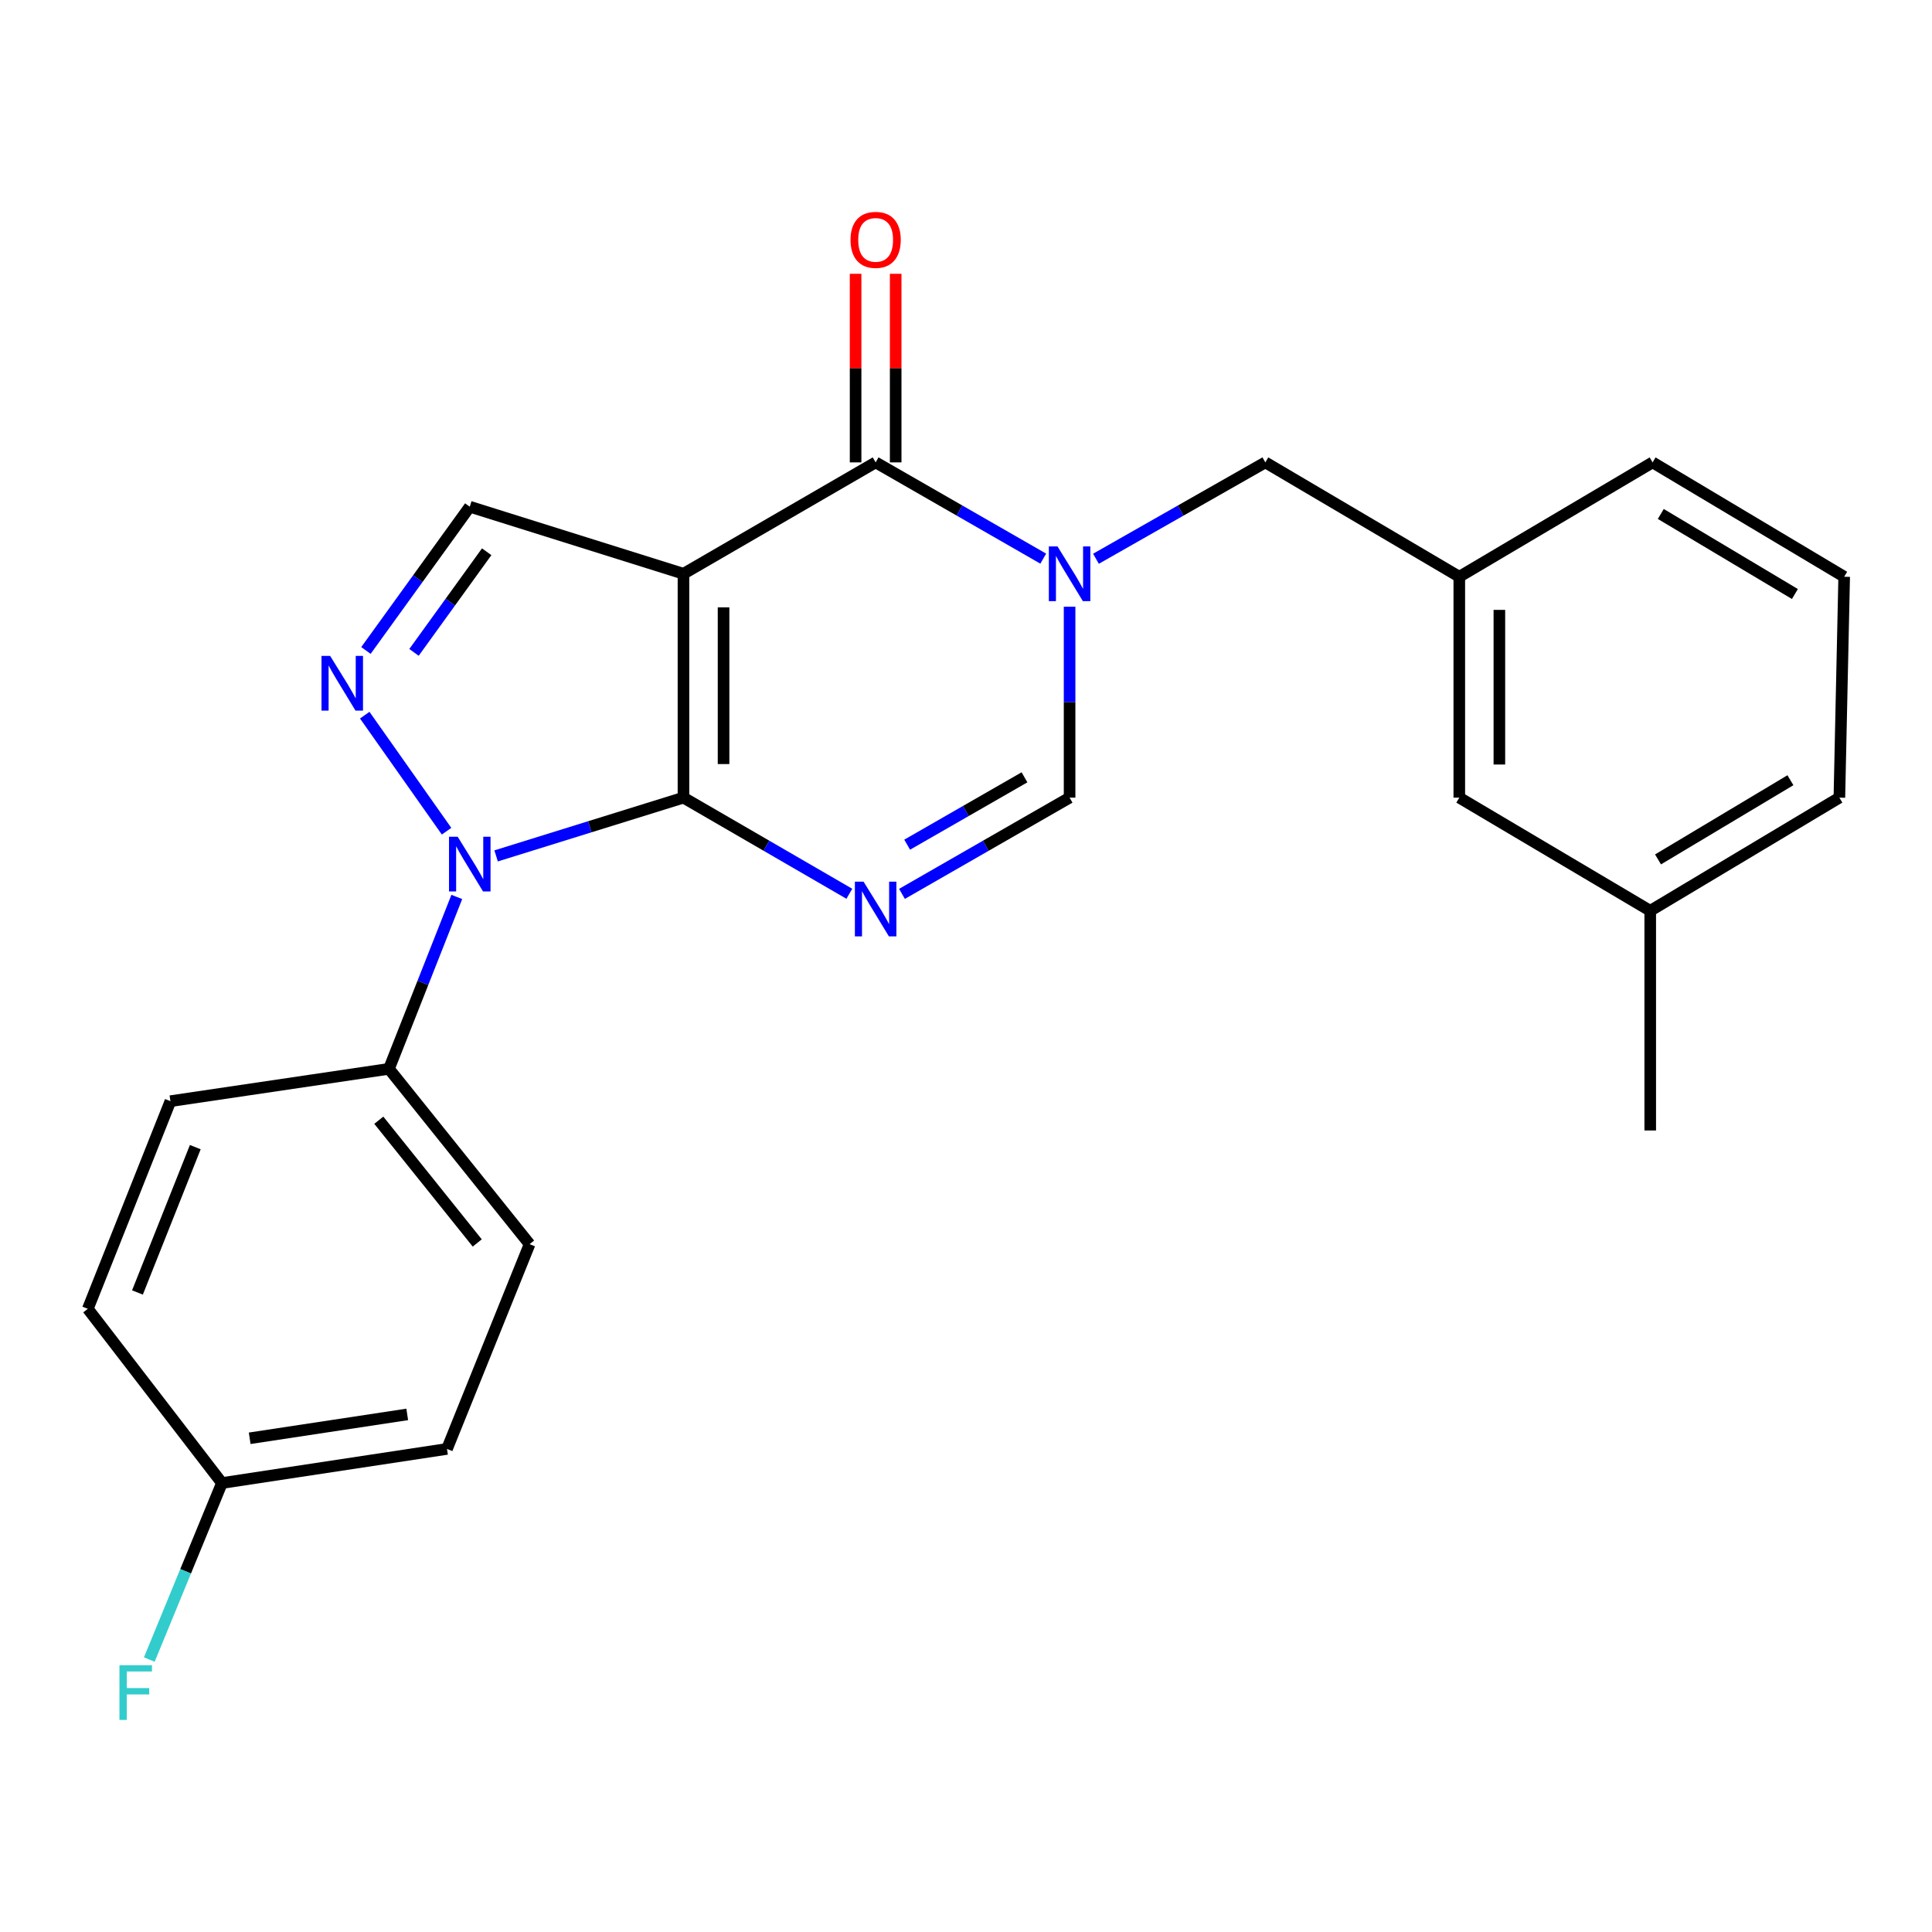 <?xml version='1.0' encoding='iso-8859-1'?>
<svg version='1.1' baseProfile='full'
              xmlns='http://www.w3.org/2000/svg'
                      xmlns:rdkit='http://www.rdkit.org/xml'
                      xmlns:xlink='http://www.w3.org/1999/xlink'
                  xml:space='preserve'
width='1000px' height='1000px' viewBox='0 0 1000 1000'>
<!-- END OF HEADER -->
<rect style='opacity:1.0;fill:#FFFFFF;stroke:none' width='1000' height='1000' x='0' y='0'> </rect>
<path class='bond-0' d='M 353.764,412.859 L 353.764,296.981' style='fill:none;fill-rule:evenodd;stroke:#000000;stroke-width:6px;stroke-linecap:butt;stroke-linejoin:miter;stroke-opacity:1' />
<path class='bond-0' d='M 374.51,395.477 L 374.51,314.362' style='fill:none;fill-rule:evenodd;stroke:#000000;stroke-width:6px;stroke-linecap:butt;stroke-linejoin:miter;stroke-opacity:1' />
<path class='bond-1' d='M 353.764,412.859 L 396.689,437.734' style='fill:none;fill-rule:evenodd;stroke:#000000;stroke-width:6px;stroke-linecap:butt;stroke-linejoin:miter;stroke-opacity:1' />
<path class='bond-1' d='M 396.689,437.734 L 439.615,462.609' style='fill:none;fill-rule:evenodd;stroke:#0000FF;stroke-width:6px;stroke-linecap:butt;stroke-linejoin:miter;stroke-opacity:1' />
<path class='bond-2' d='M 353.764,412.859 L 305.276,427.935' style='fill:none;fill-rule:evenodd;stroke:#000000;stroke-width:6px;stroke-linecap:butt;stroke-linejoin:miter;stroke-opacity:1' />
<path class='bond-2' d='M 305.276,427.935 L 256.789,443.011' style='fill:none;fill-rule:evenodd;stroke:#0000FF;stroke-width:6px;stroke-linecap:butt;stroke-linejoin:miter;stroke-opacity:1' />
<path class='bond-3' d='M 353.764,296.981 L 453.229,239.33' style='fill:none;fill-rule:evenodd;stroke:#000000;stroke-width:6px;stroke-linecap:butt;stroke-linejoin:miter;stroke-opacity:1' />
<path class='bond-7' d='M 353.764,296.981 L 243.153,262.277' style='fill:none;fill-rule:evenodd;stroke:#000000;stroke-width:6px;stroke-linecap:butt;stroke-linejoin:miter;stroke-opacity:1' />
<path class='bond-6' d='M 466.863,462.67 L 510.24,437.764' style='fill:none;fill-rule:evenodd;stroke:#0000FF;stroke-width:6px;stroke-linecap:butt;stroke-linejoin:miter;stroke-opacity:1' />
<path class='bond-6' d='M 510.24,437.764 L 553.617,412.859' style='fill:none;fill-rule:evenodd;stroke:#000000;stroke-width:6px;stroke-linecap:butt;stroke-linejoin:miter;stroke-opacity:1' />
<path class='bond-6' d='M 469.546,437.207 L 499.91,419.773' style='fill:none;fill-rule:evenodd;stroke:#0000FF;stroke-width:6px;stroke-linecap:butt;stroke-linejoin:miter;stroke-opacity:1' />
<path class='bond-6' d='M 499.91,419.773 L 530.274,402.339' style='fill:none;fill-rule:evenodd;stroke:#000000;stroke-width:6px;stroke-linecap:butt;stroke-linejoin:miter;stroke-opacity:1' />
<path class='bond-5' d='M 231.146,430.228 L 188.785,370.166' style='fill:none;fill-rule:evenodd;stroke:#0000FF;stroke-width:6px;stroke-linecap:butt;stroke-linejoin:miter;stroke-opacity:1' />
<path class='bond-8' d='M 236.44,464.259 L 218.883,508.744' style='fill:none;fill-rule:evenodd;stroke:#0000FF;stroke-width:6px;stroke-linecap:butt;stroke-linejoin:miter;stroke-opacity:1' />
<path class='bond-8' d='M 218.883,508.744 L 201.326,553.229' style='fill:none;fill-rule:evenodd;stroke:#000000;stroke-width:6px;stroke-linecap:butt;stroke-linejoin:miter;stroke-opacity:1' />
<path class='bond-10' d='M 463.602,239.33 L 463.602,190.523' style='fill:none;fill-rule:evenodd;stroke:#000000;stroke-width:6px;stroke-linecap:butt;stroke-linejoin:miter;stroke-opacity:1' />
<path class='bond-10' d='M 463.602,190.523 L 463.602,141.715' style='fill:none;fill-rule:evenodd;stroke:#FF0000;stroke-width:6px;stroke-linecap:butt;stroke-linejoin:miter;stroke-opacity:1' />
<path class='bond-10' d='M 442.856,239.33 L 442.856,190.523' style='fill:none;fill-rule:evenodd;stroke:#000000;stroke-width:6px;stroke-linecap:butt;stroke-linejoin:miter;stroke-opacity:1' />
<path class='bond-10' d='M 442.856,190.523 L 442.856,141.715' style='fill:none;fill-rule:evenodd;stroke:#FF0000;stroke-width:6px;stroke-linecap:butt;stroke-linejoin:miter;stroke-opacity:1' />
<path class='bond-25' d='M 453.229,239.33 L 496.606,264.24' style='fill:none;fill-rule:evenodd;stroke:#000000;stroke-width:6px;stroke-linecap:butt;stroke-linejoin:miter;stroke-opacity:1' />
<path class='bond-25' d='M 496.606,264.24 L 539.983,289.151' style='fill:none;fill-rule:evenodd;stroke:#0000FF;stroke-width:6px;stroke-linecap:butt;stroke-linejoin:miter;stroke-opacity:1' />
<path class='bond-4' d='M 553.617,314.038 L 553.617,363.448' style='fill:none;fill-rule:evenodd;stroke:#0000FF;stroke-width:6px;stroke-linecap:butt;stroke-linejoin:miter;stroke-opacity:1' />
<path class='bond-4' d='M 553.617,363.448 L 553.617,412.859' style='fill:none;fill-rule:evenodd;stroke:#000000;stroke-width:6px;stroke-linecap:butt;stroke-linejoin:miter;stroke-opacity:1' />
<path class='bond-9' d='M 567.271,289.211 L 611.105,264.271' style='fill:none;fill-rule:evenodd;stroke:#0000FF;stroke-width:6px;stroke-linecap:butt;stroke-linejoin:miter;stroke-opacity:1' />
<path class='bond-9' d='M 611.105,264.271 L 654.938,239.33' style='fill:none;fill-rule:evenodd;stroke:#000000;stroke-width:6px;stroke-linecap:butt;stroke-linejoin:miter;stroke-opacity:1' />
<path class='bond-24' d='M 189.409,336.685 L 216.281,299.481' style='fill:none;fill-rule:evenodd;stroke:#0000FF;stroke-width:6px;stroke-linecap:butt;stroke-linejoin:miter;stroke-opacity:1' />
<path class='bond-24' d='M 216.281,299.481 L 243.153,262.277' style='fill:none;fill-rule:evenodd;stroke:#000000;stroke-width:6px;stroke-linecap:butt;stroke-linejoin:miter;stroke-opacity:1' />
<path class='bond-24' d='M 214.288,337.671 L 233.099,311.628' style='fill:none;fill-rule:evenodd;stroke:#0000FF;stroke-width:6px;stroke-linecap:butt;stroke-linejoin:miter;stroke-opacity:1' />
<path class='bond-24' d='M 233.099,311.628 L 251.909,285.586' style='fill:none;fill-rule:evenodd;stroke:#000000;stroke-width:6px;stroke-linecap:butt;stroke-linejoin:miter;stroke-opacity:1' />
<path class='bond-12' d='M 201.326,553.229 L 274.122,643.981' style='fill:none;fill-rule:evenodd;stroke:#000000;stroke-width:6px;stroke-linecap:butt;stroke-linejoin:miter;stroke-opacity:1' />
<path class='bond-12' d='M 196.063,579.822 L 247.019,643.349' style='fill:none;fill-rule:evenodd;stroke:#000000;stroke-width:6px;stroke-linecap:butt;stroke-linejoin:miter;stroke-opacity:1' />
<path class='bond-13' d='M 201.326,553.229 L 88.214,569.964' style='fill:none;fill-rule:evenodd;stroke:#000000;stroke-width:6px;stroke-linecap:butt;stroke-linejoin:miter;stroke-opacity:1' />
<path class='bond-11' d='M 654.938,239.33 L 755.326,298.525' style='fill:none;fill-rule:evenodd;stroke:#000000;stroke-width:6px;stroke-linecap:butt;stroke-linejoin:miter;stroke-opacity:1' />
<path class='bond-14' d='M 755.326,298.525 L 755.326,412.859' style='fill:none;fill-rule:evenodd;stroke:#000000;stroke-width:6px;stroke-linecap:butt;stroke-linejoin:miter;stroke-opacity:1' />
<path class='bond-14' d='M 776.072,315.675 L 776.072,395.709' style='fill:none;fill-rule:evenodd;stroke:#000000;stroke-width:6px;stroke-linecap:butt;stroke-linejoin:miter;stroke-opacity:1' />
<path class='bond-21' d='M 755.326,298.525 L 855.379,239.33' style='fill:none;fill-rule:evenodd;stroke:#000000;stroke-width:6px;stroke-linecap:butt;stroke-linejoin:miter;stroke-opacity:1' />
<path class='bond-16' d='M 274.122,643.981 L 231.362,749.959' style='fill:none;fill-rule:evenodd;stroke:#000000;stroke-width:6px;stroke-linecap:butt;stroke-linejoin:miter;stroke-opacity:1' />
<path class='bond-17' d='M 88.214,569.964 L 45.455,677.44' style='fill:none;fill-rule:evenodd;stroke:#000000;stroke-width:6px;stroke-linecap:butt;stroke-linejoin:miter;stroke-opacity:1' />
<path class='bond-17' d='M 101.077,593.754 L 71.145,668.988' style='fill:none;fill-rule:evenodd;stroke:#000000;stroke-width:6px;stroke-linecap:butt;stroke-linejoin:miter;stroke-opacity:1' />
<path class='bond-19' d='M 755.326,412.859 L 854.158,471.42' style='fill:none;fill-rule:evenodd;stroke:#000000;stroke-width:6px;stroke-linecap:butt;stroke-linejoin:miter;stroke-opacity:1' />
<path class='bond-15' d='M 114.873,767.616 L 45.455,677.44' style='fill:none;fill-rule:evenodd;stroke:#000000;stroke-width:6px;stroke-linecap:butt;stroke-linejoin:miter;stroke-opacity:1' />
<path class='bond-18' d='M 114.873,767.616 L 96.076,813.298' style='fill:none;fill-rule:evenodd;stroke:#000000;stroke-width:6px;stroke-linecap:butt;stroke-linejoin:miter;stroke-opacity:1' />
<path class='bond-18' d='M 96.076,813.298 L 77.279,858.979' style='fill:none;fill-rule:evenodd;stroke:#33CCCC;stroke-width:6px;stroke-linecap:butt;stroke-linejoin:miter;stroke-opacity:1' />
<path class='bond-26' d='M 114.873,767.616 L 231.362,749.959' style='fill:none;fill-rule:evenodd;stroke:#000000;stroke-width:6px;stroke-linecap:butt;stroke-linejoin:miter;stroke-opacity:1' />
<path class='bond-26' d='M 129.237,744.455 L 210.78,732.095' style='fill:none;fill-rule:evenodd;stroke:#000000;stroke-width:6px;stroke-linecap:butt;stroke-linejoin:miter;stroke-opacity:1' />
<path class='bond-23' d='M 854.158,471.42 L 854.158,585.131' style='fill:none;fill-rule:evenodd;stroke:#000000;stroke-width:6px;stroke-linecap:butt;stroke-linejoin:miter;stroke-opacity:1' />
<path class='bond-27' d='M 854.158,471.42 L 952.056,412.859' style='fill:none;fill-rule:evenodd;stroke:#000000;stroke-width:6px;stroke-linecap:butt;stroke-linejoin:miter;stroke-opacity:1' />
<path class='bond-27' d='M 858.192,444.832 L 926.721,403.839' style='fill:none;fill-rule:evenodd;stroke:#000000;stroke-width:6px;stroke-linecap:butt;stroke-linejoin:miter;stroke-opacity:1' />
<path class='bond-20' d='M 954.545,298.525 L 855.379,239.33' style='fill:none;fill-rule:evenodd;stroke:#000000;stroke-width:6px;stroke-linecap:butt;stroke-linejoin:miter;stroke-opacity:1' />
<path class='bond-20' d='M 929.037,307.459 L 859.621,266.023' style='fill:none;fill-rule:evenodd;stroke:#000000;stroke-width:6px;stroke-linecap:butt;stroke-linejoin:miter;stroke-opacity:1' />
<path class='bond-22' d='M 954.545,298.525 L 952.056,412.859' style='fill:none;fill-rule:evenodd;stroke:#000000;stroke-width:6px;stroke-linecap:butt;stroke-linejoin:miter;stroke-opacity:1' />
<path  class='atom-2' d='M 446.969 456.338
L 456.249 471.338
Q 457.169 472.818, 458.649 475.498
Q 460.129 478.178, 460.209 478.338
L 460.209 456.338
L 463.969 456.338
L 463.969 484.658
L 460.089 484.658
L 450.129 468.258
Q 448.969 466.338, 447.729 464.138
Q 446.529 461.938, 446.169 461.258
L 446.169 484.658
L 442.489 484.658
L 442.489 456.338
L 446.969 456.338
' fill='#0000FF'/>
<path  class='atom-3' d='M 236.893 433.091
L 246.173 448.091
Q 247.093 449.571, 248.573 452.251
Q 250.053 454.931, 250.133 455.091
L 250.133 433.091
L 253.893 433.091
L 253.893 461.411
L 250.013 461.411
L 240.053 445.011
Q 238.893 443.091, 237.653 440.891
Q 236.453 438.691, 236.093 438.011
L 236.093 461.411
L 232.413 461.411
L 232.413 433.091
L 236.893 433.091
' fill='#0000FF'/>
<path  class='atom-5' d='M 547.357 282.821
L 556.637 297.821
Q 557.557 299.301, 559.037 301.981
Q 560.517 304.661, 560.597 304.821
L 560.597 282.821
L 564.357 282.821
L 564.357 311.141
L 560.477 311.141
L 550.517 294.741
Q 549.357 292.821, 548.117 290.621
Q 546.917 288.421, 546.557 287.741
L 546.557 311.141
L 542.877 311.141
L 542.877 282.821
L 547.357 282.821
' fill='#0000FF'/>
<path  class='atom-6' d='M 170.886 339.503
L 180.166 354.503
Q 181.086 355.983, 182.566 358.663
Q 184.046 361.343, 184.126 361.503
L 184.126 339.503
L 187.886 339.503
L 187.886 367.823
L 184.006 367.823
L 174.046 351.423
Q 172.886 349.503, 171.646 347.303
Q 170.446 345.103, 170.086 344.423
L 170.086 367.823
L 166.406 367.823
L 166.406 339.503
L 170.886 339.503
' fill='#0000FF'/>
<path  class='atom-11' d='M 440.229 124.154
Q 440.229 117.354, 443.589 113.554
Q 446.949 109.754, 453.229 109.754
Q 459.509 109.754, 462.869 113.554
Q 466.229 117.354, 466.229 124.154
Q 466.229 131.034, 462.829 134.954
Q 459.429 138.834, 453.229 138.834
Q 446.989 138.834, 443.589 134.954
Q 440.229 131.074, 440.229 124.154
M 453.229 135.634
Q 457.549 135.634, 459.869 132.754
Q 462.229 129.834, 462.229 124.154
Q 462.229 118.594, 459.869 115.794
Q 457.549 112.954, 453.229 112.954
Q 448.909 112.954, 446.549 115.754
Q 444.229 118.554, 444.229 124.154
Q 444.229 129.874, 446.549 132.754
Q 448.909 135.634, 453.229 135.634
' fill='#FF0000'/>
<path  class='atom-19' d='M 61.826 861.911
L 78.666 861.911
L 78.666 865.151
L 65.626 865.151
L 65.626 873.751
L 77.226 873.751
L 77.226 877.031
L 65.626 877.031
L 65.626 890.231
L 61.826 890.231
L 61.826 861.911
' fill='#33CCCC'/>
</svg>
